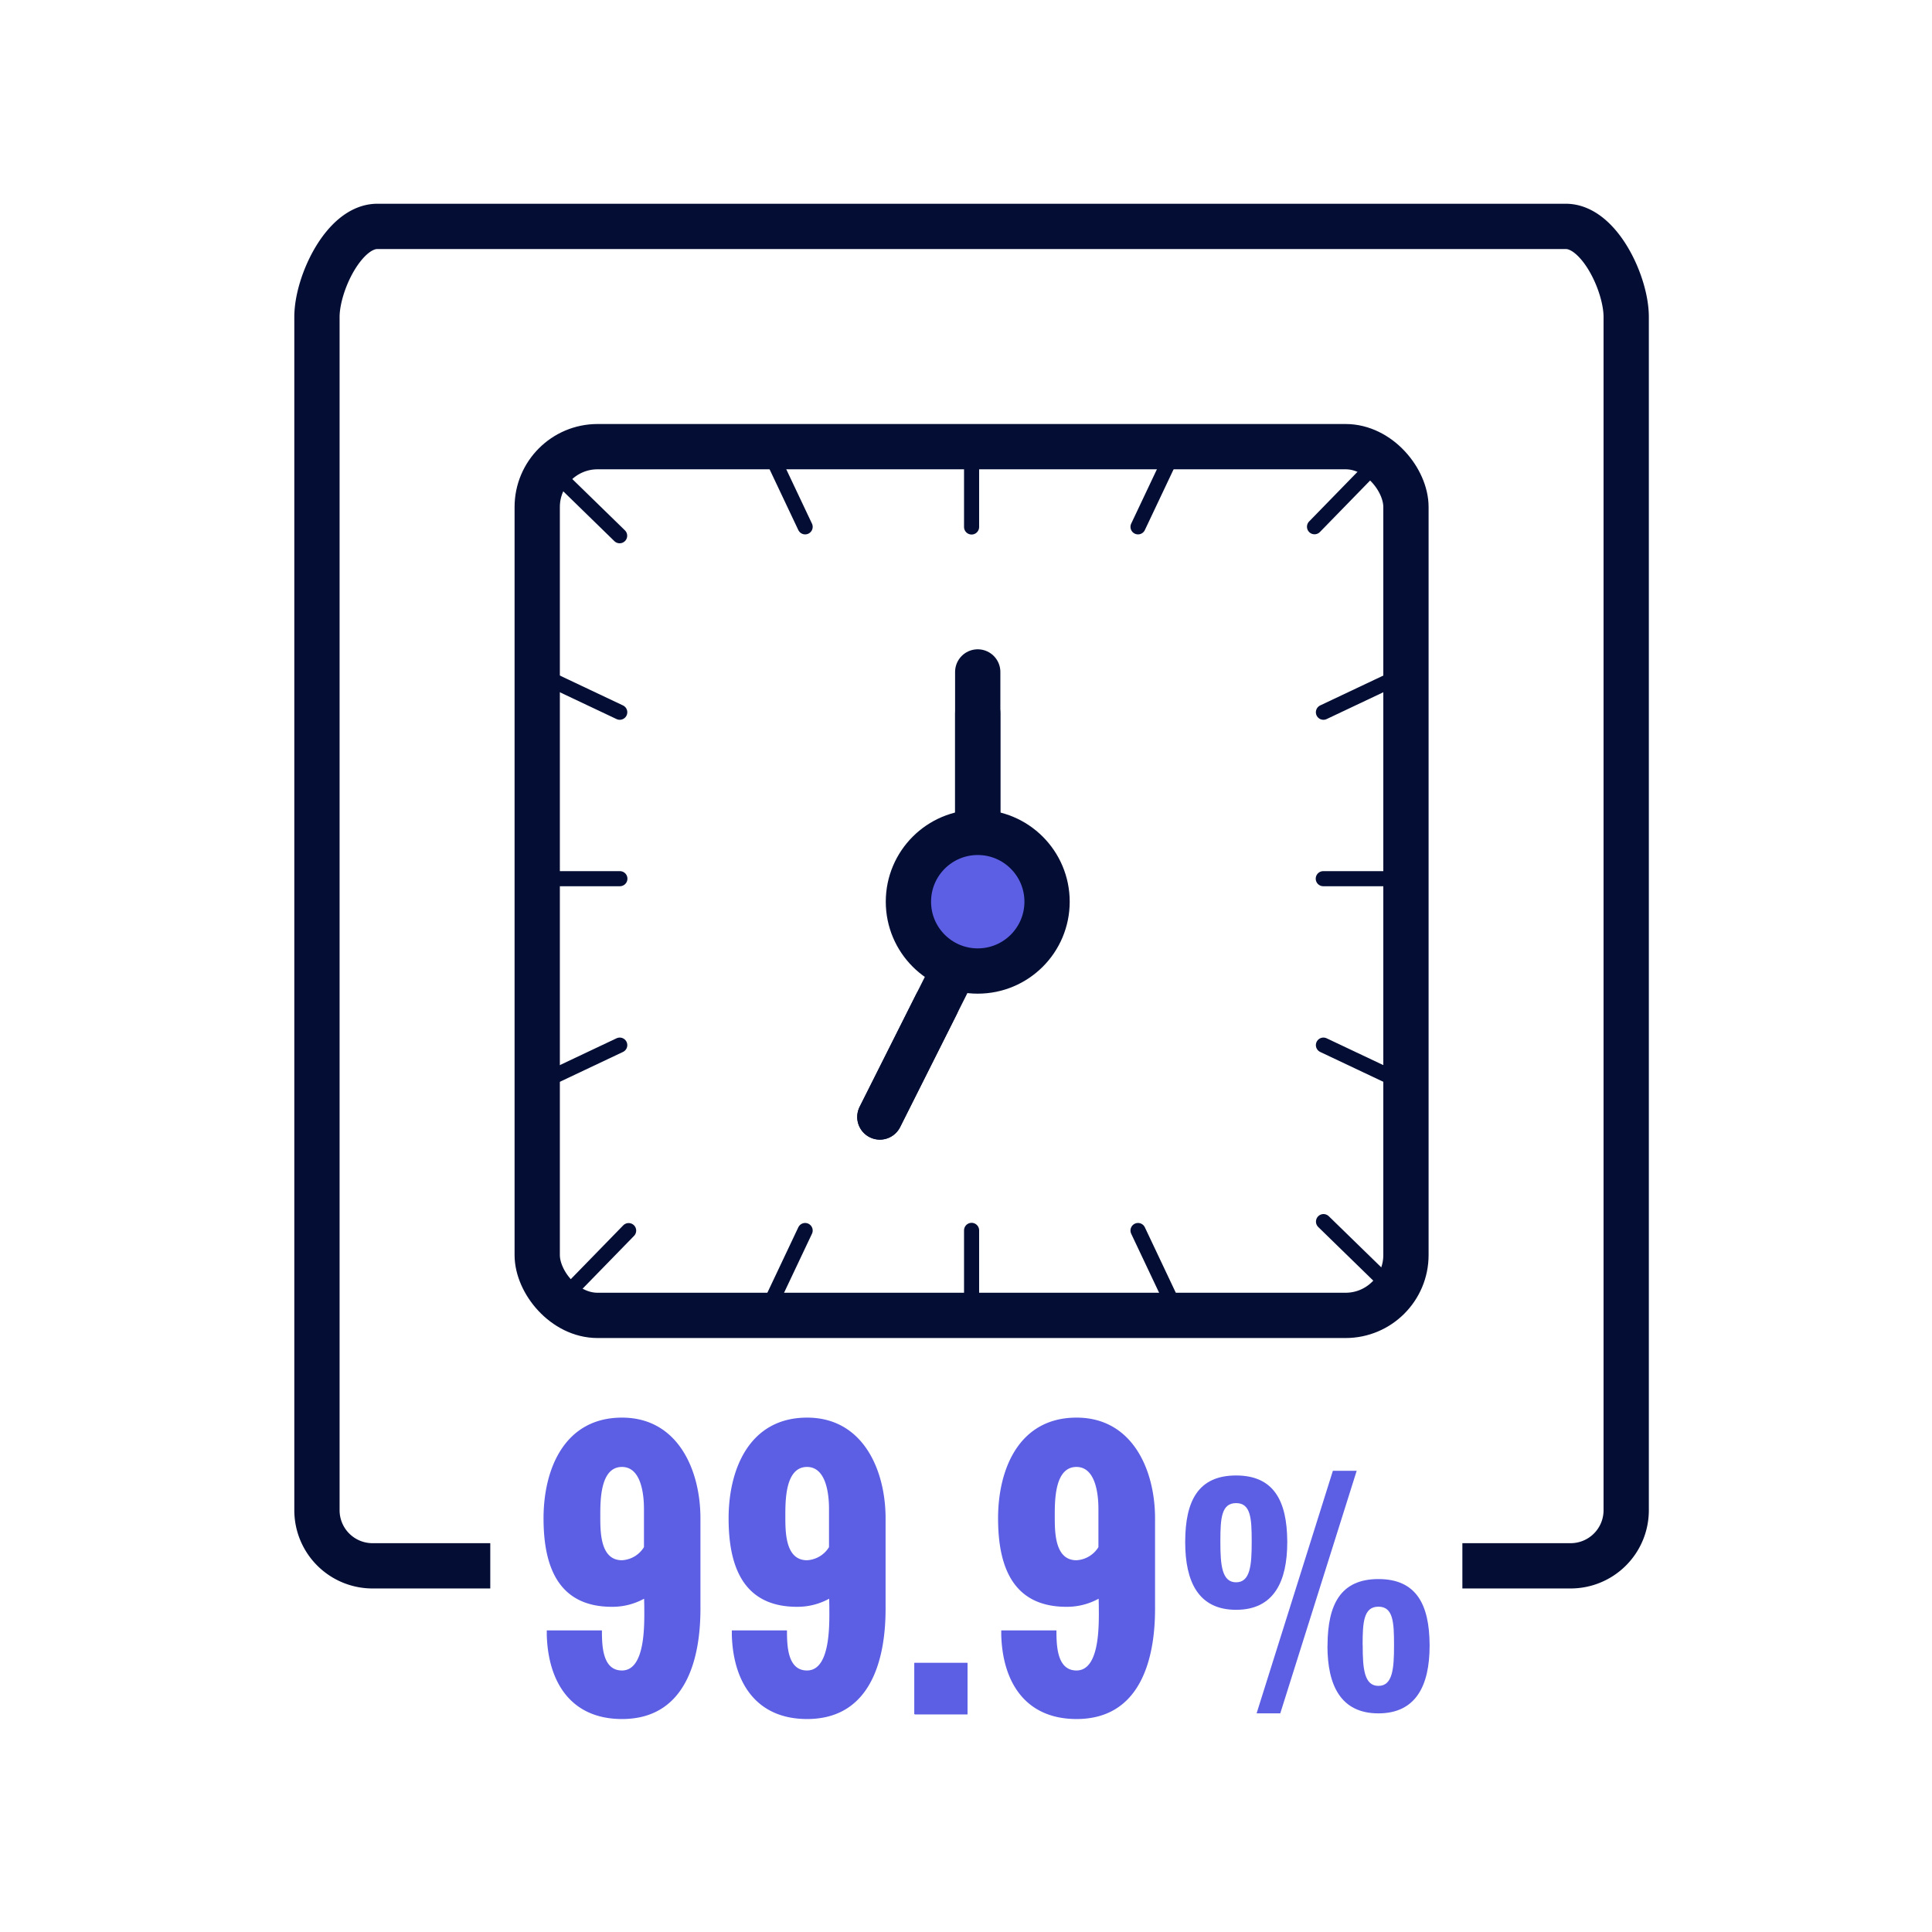 <svg xmlns="http://www.w3.org/2000/svg" xmlns:xlink="http://www.w3.org/1999/xlink" width="128" height="128" viewBox="0 0 128 128">
  <defs>
    <clipPath id="clip-path">
      <rect id="Rectangle_1349" data-name="Rectangle 1349" width="128" height="128" transform="translate(983 876)" fill="#f55353" opacity="0.68"/>
    </clipPath>
    <clipPath id="clip-path-2">
      <rect id="Rectangle_1171" data-name="Rectangle 1171" width="55.556" height="56.111" transform="translate(228.111 1223.889)" fill="none"/>
    </clipPath>
  </defs>
  <g id="Mask_Group_104" data-name="Mask Group 104" transform="translate(-983 -876)" clip-path="url(#clip-path)">
    <g id="Group_2934" data-name="Group 2934" transform="translate(791.592 -317.186)">
      <line id="Line_653" data-name="Line 653" y1="11.074" transform="translate(256.185 1237.704)" fill="none" stroke="#040e34" stroke-linecap="round" stroke-miterlimit="10" stroke-width="3"/>
      <line id="Line_654" data-name="Line 654" y1="8.333" transform="translate(256.185 1240.444)" fill="none" stroke="#040e34" stroke-linecap="round" stroke-miterlimit="10" stroke-width="3"/>
      <line id="Line_655" data-name="Line 655" y1="9.897" x2="4.968" transform="translate(249.701 1257.292)" fill="none" stroke="#040e34" stroke-linecap="round" stroke-miterlimit="10" stroke-width="3"/>
      <line id="Line_656" data-name="Line 656" y1="7.448" x2="3.739" transform="translate(249.701 1259.742)" fill="none" stroke="#040e34" stroke-linecap="round" stroke-miterlimit="10" stroke-width="3"/>
      <path id="Path_3670" data-name="Path 3670" d="M288.294,1296.926h7.172a3.683,3.683,0,0,0,3.682-3.682v-79.059c0-2.209-1.791-6-4-6H216.407c-2.209,0-4,3.791-4,6v79.059a3.683,3.683,0,0,0,3.683,3.682h7.8" fill="none" stroke="#040e34" stroke-miterlimit="10" stroke-width="3"/>
      <rect id="Rectangle_1169" data-name="Rectangle 1169" width="57.556" height="57.556" rx="4" transform="translate(227 1222.778)" fill="none" stroke="#040e34" stroke-miterlimit="10" stroke-width="3"/>
      <circle id="Ellipse_465" data-name="Ellipse 465" cx="4.593" cy="4.593" r="4.593" transform="translate(251.593 1248.333)" fill="#5c5ee4" stroke="#040e34" stroke-miterlimit="10" stroke-width="3"/>
      <path id="Path_3674" data-name="Path 3674" d="M252.026,1306.764v-3.4h3.481v3.4Z" fill="#5c5ee4"/>
      <g id="Group_2992" data-name="Group 2992">
        <g id="Group_2926" data-name="Group 2926">
          <g id="Group_2925" data-name="Group 2925">
            <path id="Path_3671" data-name="Path 3671" d="M269.931,1295.363v-.051c.008-2.655.84-4.372,3.372-4.372,2.513,0,3.372,1.708,3.389,4.354v.069c0,2.6-.884,4.477-3.389,4.477S269.931,1297.965,269.931,1295.363Zm2.33-.1v.1c0,1.507.1,2.655,1.042,2.655s1.033-1.148,1.033-2.655v-.078c0-1.5-.061-2.514-1.033-2.514S272.261,1293.778,272.261,1295.268Zm2.4,11.438,5.054-16.072h1.577l-5.063,16.072Zm4.7-4.476v-.079c.018-2.635.85-4.343,3.372-4.343s3.372,1.7,3.39,4.343v.079c0,2.6-.885,4.476-3.39,4.476S279.355,1304.832,279.355,1302.23Zm2.33-.052v.052c0,1.507.1,2.655,1.042,2.655s1.033-1.148,1.033-2.655v-.043c0-1.515-.052-2.549-1.033-2.549S281.685,1300.663,281.685,1302.178Z" fill="#5c5ee4"/>
          </g>
        </g>
        <path id="Path_3672" data-name="Path 3672" d="M227.634,1301.525v-.321h3.653c0,1.007.032,2.656,1.328,2.656,1.6,0,1.478-3.191,1.478-4.273l-.011-.483a4.364,4.364,0,0,1-2.131.537c-3.61,0-4.532-2.753-4.532-5.86,0-3.289,1.4-6.674,5.2-6.674,3.695,0,5.195,3.46,5.195,6.674v6c0,3.428-1.028,7.295-5.195,7.295C229.273,1307.074,227.73,1304.686,227.634,1301.525Zm6.438-5.837v-2.539c0-.932-.172-2.774-1.457-2.774-1.447,0-1.436,2.238-1.436,3.234,0,1.029-.021,2.947,1.436,2.947A1.827,1.827,0,0,0,234.072,1295.688Z" fill="#5c5ee4"/>
        <path id="Path_3673" data-name="Path 3673" d="M239.894,1301.525v-.321h3.653c0,1.007.032,2.656,1.328,2.656,1.6,0,1.478-3.191,1.478-4.273l-.011-.483a4.364,4.364,0,0,1-2.131.537c-3.61,0-4.531-2.753-4.531-5.86,0-3.289,1.4-6.674,5.2-6.674,3.7,0,5.2,3.46,5.2,6.674v6c0,3.428-1.028,7.295-5.2,7.295C241.533,1307.074,239.991,1304.686,239.894,1301.525Zm6.438-5.837v-2.539c0-.932-.171-2.774-1.457-2.774-1.446,0-1.436,2.238-1.436,3.234,0,1.029-.021,2.947,1.436,2.947A1.827,1.827,0,0,0,246.332,1295.688Z" fill="#5c5ee4"/>
        <path id="Path_3675" data-name="Path 3675" d="M257.744,1301.525v-.321H261.4c0,1.007.033,2.656,1.329,2.656,1.6,0,1.478-3.191,1.478-4.273l-.011-.483a4.364,4.364,0,0,1-2.131.537c-3.61,0-4.532-2.753-4.532-5.86,0-3.289,1.4-6.674,5.2-6.674,3.7,0,5.2,3.46,5.2,6.674v6c0,3.428-1.028,7.295-5.2,7.295C259.382,1307.074,257.84,1304.686,257.744,1301.525Zm6.437-5.837v-2.539c0-.932-.171-2.774-1.456-2.774-1.447,0-1.436,2.238-1.436,3.234,0,1.029-.021,2.947,1.436,2.947A1.824,1.824,0,0,0,264.181,1295.688Z" fill="#5c5ee4"/>
        <rect id="Rectangle_1170" data-name="Rectangle 1170" width="3.519" height="3.407" transform="translate(251.981 1303.353)" fill="#5c5ee4"/>
      </g>
      <g id="Group_2933" data-name="Group 2933">
        <g id="Group_2932" data-name="Group 2932" clip-path="url(#clip-path-2)">
          <g id="Group_2931" data-name="Group 2931">
            <g id="Group_2927" data-name="Group 2927">
              <line id="Line_657" data-name="Line 657" y2="7.463" transform="translate(255.778 1220.637)" fill="none" stroke="#040e34" stroke-linecap="round" stroke-miterlimit="10" stroke-width="1"/>
              <line id="Line_658" data-name="Line 658" y2="7.463" transform="translate(255.778 1274.701)" fill="none" stroke="#040e34" stroke-linecap="round" stroke-miterlimit="10" stroke-width="1"/>
              <line id="Line_659" data-name="Line 659" x1="7.463" transform="translate(279.078 1251.401)" fill="none" stroke="#040e34" stroke-linecap="round" stroke-miterlimit="10" stroke-width="1"/>
              <line id="Line_660" data-name="Line 660" x1="7.463" transform="translate(225.014 1251.401)" fill="none" stroke="#040e34" stroke-linecap="round" stroke-miterlimit="10" stroke-width="1"/>
            </g>
            <g id="Group_2928" data-name="Group 2928">
              <line id="Line_661" data-name="Line 661" x2="3.532" y2="7.467" transform="translate(241.219 1220.624)" fill="none" stroke="#040e34" stroke-linecap="round" stroke-miterlimit="10" stroke-width="1"/>
              <line id="Line_662" data-name="Line 662" x2="3.532" y2="7.467" transform="translate(266.805 1274.711)" fill="none" stroke="#040e34" stroke-linecap="round" stroke-miterlimit="10" stroke-width="1"/>
              <line id="Line_663" data-name="Line 663" x1="7.467" y2="3.532" transform="translate(279.088 1236.842)" fill="none" stroke="#040e34" stroke-linecap="round" stroke-miterlimit="10" stroke-width="1"/>
              <line id="Line_664" data-name="Line 664" x1="7.467" y2="3.532" transform="translate(225.001 1262.428)" fill="none" stroke="#040e34" stroke-linecap="round" stroke-miterlimit="10" stroke-width="1"/>
            </g>
            <g id="Group_2929" data-name="Group 2929">
              <line id="Line_665" data-name="Line 665" x1="3.532" y2="7.467" transform="translate(266.805 1220.624)" fill="none" stroke="#040e34" stroke-linecap="round" stroke-miterlimit="10" stroke-width="1"/>
              <line id="Line_666" data-name="Line 666" x1="3.532" y2="7.467" transform="translate(241.219 1274.711)" fill="none" stroke="#040e34" stroke-linecap="round" stroke-miterlimit="10" stroke-width="1"/>
              <line id="Line_667" data-name="Line 667" x2="7.467" y2="3.532" transform="translate(225.001 1236.842)" fill="none" stroke="#040e34" stroke-linecap="round" stroke-miterlimit="10" stroke-width="1"/>
              <line id="Line_668" data-name="Line 668" x2="7.467" y2="3.532" transform="translate(279.088 1262.428)" fill="none" stroke="#040e34" stroke-linecap="round" stroke-miterlimit="10" stroke-width="1"/>
            </g>
            <g id="Group_2930" data-name="Group 2930">
              <line id="Line_669" data-name="Line 669" x1="7.278" y2="7.468" transform="translate(278.498 1220.616)" fill="none" stroke="#040e34" stroke-linecap="round" stroke-miterlimit="10" stroke-width="1"/>
              <line id="Line_670" data-name="Line 670" x1="7.278" y2="7.468" transform="translate(225.779 1274.717)" fill="none" stroke="#040e34" stroke-linecap="round" stroke-miterlimit="10" stroke-width="1"/>
              <line id="Line_671" data-name="Line 671" x2="7.468" y2="7.278" transform="translate(224.993 1221.402)" fill="none" stroke="#040e34" stroke-linecap="round" stroke-miterlimit="10" stroke-width="1"/>
              <line id="Line_672" data-name="Line 672" x2="7.468" y2="7.278" transform="translate(279.094 1274.121)" fill="none" stroke="#040e34" stroke-linecap="round" stroke-miterlimit="10" stroke-width="1"/>
            </g>
          </g>
        </g>
      </g>
    </g>
  </g>
</svg>
